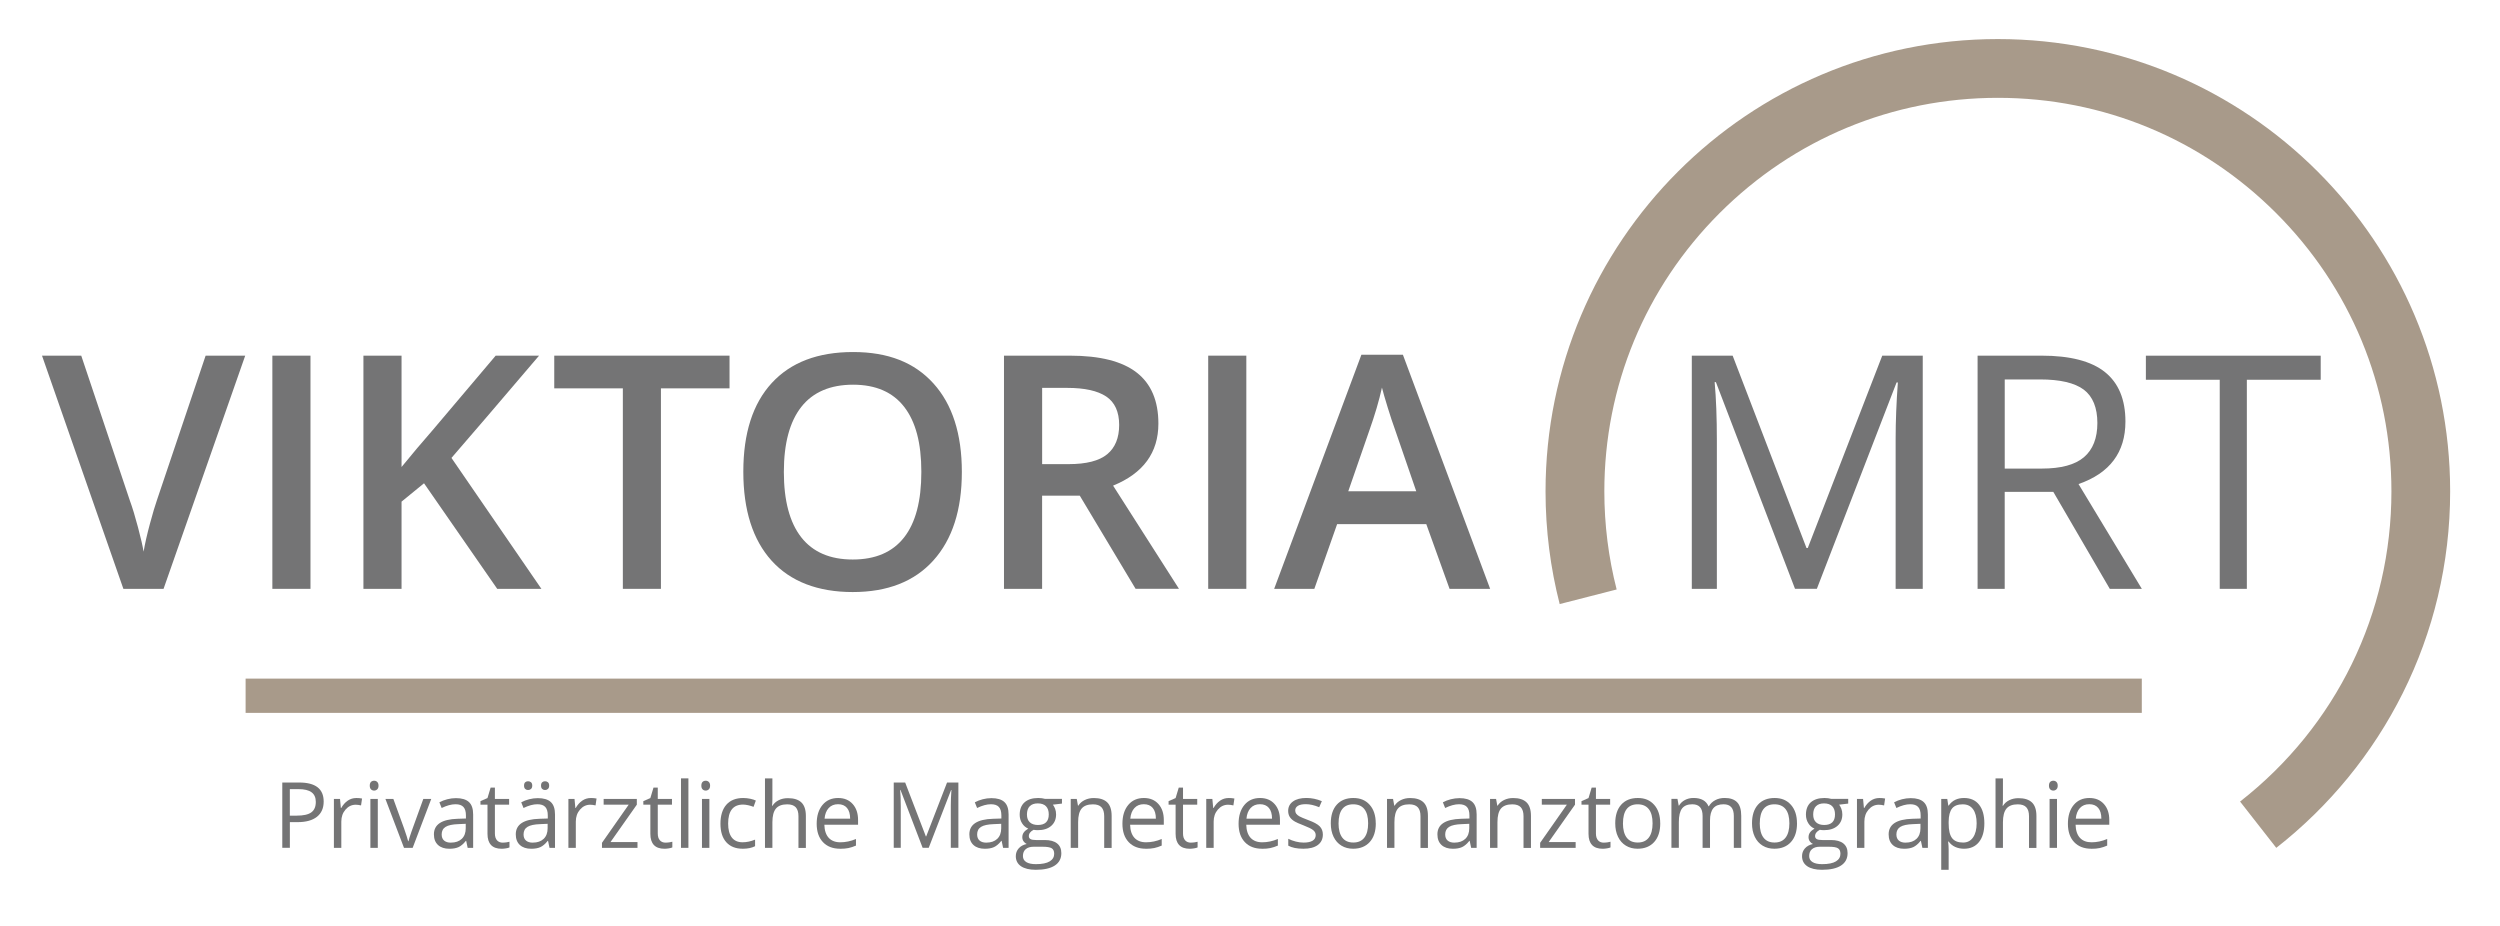 <?xml version="1.0" encoding="UTF-8"?>
<svg xmlns="http://www.w3.org/2000/svg" version="1.1" viewBox="0 0 765.35 283.46">
  <defs>
    <style>
      .cls-1 {
        fill: #747475;
      }

      .cls-2 {
        fill: #a89a8a;
      }
    </style>
  </defs>
  <!-- Generator: Adobe Illustrator 28.6.0, SVG Export Plug-In . SVG Version: 1.2.0 Build 709)  -->
  <g>
    <g id="Ebene_1">
      <path class="cls-2" d="M685.77,245.38l11.09,14.18c32.4-25.35,53.23-64.8,53.23-109.13,0-38.24-15.5-72.86-40.56-97.91-25.06-25.06-59.68-40.56-97.91-40.56s-72.86,15.5-97.91,40.56c-25.06,25.06-40.56,59.68-40.56,97.91,0,11.91,1.51,23.47,4.33,34.5l17.44-4.47c-2.5-9.75-3.77-19.86-3.77-30.03,0-32.18,12.53-62.43,35.29-85.19,22.75-22.75,53.01-35.29,85.19-35.29s62.43,12.53,85.19,35.29c22.75,22.75,35.29,53.01,35.29,85.19,0,37.32-16.88,71.93-46.32,94.95"/>
      <polygon class="cls-2" points="655.69 207.75 75.19 207.75 75.19 218.24 655.69 218.24 655.69 207.75 655.69 207.75"/>
      <g>
        <path class="cls-1" d="M99.09,245.39c0,2.02-.69,3.58-2.07,4.67s-3.36,1.63-5.93,1.63h-2.35v7.86h-2.32v-19.99h5.18c4.99,0,7.49,1.94,7.49,5.82ZM88.74,249.7h2.09c2.06,0,3.55-.33,4.47-1,.92-.67,1.38-1.73,1.38-3.2,0-1.32-.43-2.31-1.3-2.95-.87-.65-2.21-.97-4.05-.97h-2.6v8.12Z"/>
        <path class="cls-1" d="M109.05,244.3c.67,0,1.26.05,1.79.16l-.31,2.11c-.62-.14-1.17-.21-1.64-.21-1.21,0-2.25.49-3.11,1.48s-1.29,2.21-1.29,3.68v8.04h-2.27v-14.98h1.87l.26,2.78h.11c.56-.98,1.23-1.73,2.01-2.26.78-.53,1.65-.79,2.58-.79Z"/>
        <path class="cls-1" d="M113.2,240.51c0-.52.13-.9.38-1.14.25-.24.57-.36.96-.36s.68.12.94.37c.26.25.4.62.4,1.13s-.13.89-.4,1.14c-.26.25-.58.38-.94.38-.38,0-.7-.12-.96-.38-.26-.25-.38-.63-.38-1.14ZM115.66,259.56h-2.27v-14.98h2.27v14.98Z"/>
        <path class="cls-1" d="M123.68,259.56l-5.69-14.98h2.43l3.23,8.89c.73,2.08,1.16,3.43,1.29,4.05h.11c.1-.48.42-1.48.95-3s1.73-4.83,3.59-9.93h2.43l-5.69,14.98h-2.65Z"/>
        <path class="cls-1" d="M143.17,259.56l-.45-2.13h-.11c-.75.94-1.49,1.57-2.24,1.91-.74.33-1.67.5-2.78.5-1.49,0-2.65-.38-3.49-1.15-.84-.77-1.26-1.85-1.26-3.27,0-3.03,2.42-4.61,7.26-4.76l2.54-.08v-.93c0-1.18-.25-2.04-.76-2.6s-1.31-.84-2.43-.84c-1.25,0-2.66.38-4.24,1.15l-.7-1.74c.74-.4,1.55-.72,2.43-.94.88-.23,1.76-.34,2.65-.34,1.79,0,3.11.4,3.97,1.19s1.29,2.06,1.29,3.81v10.23h-1.68ZM138.04,257.96c1.41,0,2.52-.39,3.33-1.16s1.21-1.86,1.21-3.25v-1.35l-2.27.1c-1.8.06-3.11.34-3.9.84-.8.5-1.2,1.27-1.2,2.32,0,.82.25,1.44.75,1.87.5.43,1.19.64,2.08.64Z"/>
        <path class="cls-1" d="M153.92,257.96c.4,0,.79-.03,1.16-.09.37-.06.67-.12.89-.18v1.74c-.25.12-.61.22-1.09.29-.48.08-.91.12-1.29.12-2.9,0-4.35-1.53-4.35-4.58v-8.91h-2.15v-1.09l2.15-.94.96-3.2h1.31v3.47h4.35v1.76h-4.35v8.82c0,.9.21,1.59.64,2.08.43.48,1.02.72,1.76.72Z"/>
        <path class="cls-1" d="M168.23,259.56l-.45-2.13h-.11c-.75.94-1.49,1.57-2.24,1.91-.74.33-1.67.5-2.78.5-1.49,0-2.65-.38-3.49-1.15-.84-.77-1.26-1.85-1.26-3.27,0-3.03,2.42-4.61,7.26-4.76l2.54-.08v-.93c0-1.18-.25-2.04-.76-2.6s-1.31-.84-2.43-.84c-1.25,0-2.66.38-4.24,1.15l-.7-1.74c.74-.4,1.55-.72,2.43-.94.88-.23,1.76-.34,2.65-.34,1.79,0,3.11.4,3.97,1.19s1.29,2.06,1.29,3.81v10.23h-1.68ZM163.11,257.96c1.41,0,2.52-.39,3.33-1.16s1.21-1.86,1.21-3.25v-1.35l-2.27.1c-1.8.06-3.11.34-3.9.84-.8.5-1.2,1.27-1.2,2.32,0,.82.25,1.44.75,1.87.5.43,1.19.64,2.08.64ZM160.43,240.51c0-.47.12-.82.36-1.03.24-.21.53-.31.87-.31s.64.1.9.31c.25.21.38.55.38,1.03s-.13.79-.38,1.02c-.25.22-.55.33-.9.33s-.63-.11-.87-.33c-.24-.22-.36-.56-.36-1.02ZM165.63,240.51c0-.47.12-.82.36-1.03.24-.21.53-.31.87-.31s.63.1.88.31c.25.21.38.55.38,1.03s-.13.79-.38,1.02c-.25.22-.54.33-.88.33s-.63-.11-.87-.33c-.24-.22-.36-.56-.36-1.02Z"/>
        <path class="cls-1" d="M180.84,244.3c.67,0,1.26.05,1.79.16l-.31,2.11c-.62-.14-1.17-.21-1.64-.21-1.21,0-2.25.49-3.11,1.48s-1.29,2.21-1.29,3.68v8.04h-2.27v-14.98h1.87l.26,2.78h.11c.56-.98,1.23-1.73,2.01-2.26.78-.53,1.65-.79,2.58-.79Z"/>
        <path class="cls-1" d="M195.16,259.56h-10.87v-1.54l8.18-11.68h-7.67v-1.76h10.16v1.76l-8.07,11.46h8.27v1.76Z"/>
        <path class="cls-1" d="M203.78,257.96c.4,0,.79-.03,1.16-.09.37-.06.67-.12.89-.18v1.74c-.25.12-.61.22-1.09.29-.48.08-.91.12-1.29.12-2.9,0-4.35-1.53-4.35-4.58v-8.91h-2.15v-1.09l2.15-.94.96-3.2h1.31v3.47h4.35v1.76h-4.35v8.82c0,.9.21,1.59.64,2.08.43.48,1.02.72,1.76.72Z"/>
        <path class="cls-1" d="M210.75,259.56h-2.27v-21.27h2.27v21.27Z"/>
        <path class="cls-1" d="M214.71,240.51c0-.52.13-.9.38-1.14.25-.24.57-.36.96-.36s.68.12.94.37c.26.25.4.62.4,1.13s-.13.89-.4,1.14c-.26.25-.58.38-.94.38-.38,0-.7-.12-.96-.38-.26-.25-.38-.63-.38-1.14ZM217.17,259.56h-2.27v-14.98h2.27v14.98Z"/>
        <path class="cls-1" d="M227.38,259.83c-2.17,0-3.85-.67-5.04-2s-1.78-3.22-1.78-5.67.6-4.44,1.81-5.81c1.21-1.37,2.93-2.05,5.16-2.05.72,0,1.44.08,2.16.23.72.16,1.29.34,1.7.55l-.7,1.93c-.5-.2-1.05-.37-1.64-.5-.59-.13-1.12-.2-1.57-.2-3.04,0-4.57,1.94-4.57,5.82,0,1.84.37,3.25,1.11,4.24.74.98,1.84,1.48,3.3,1.48,1.25,0,2.53-.27,3.84-.81v2.01c-1,.52-2.27.78-3.79.78Z"/>
        <path class="cls-1" d="M244.44,259.56v-9.69c0-1.22-.28-2.13-.83-2.73-.56-.6-1.43-.9-2.61-.9-1.58,0-2.73.43-3.45,1.29s-1.09,2.26-1.09,4.21v7.83h-2.27v-21.27h2.27v6.44c0,.77-.04,1.42-.11,1.93h.14c.45-.72,1.08-1.29,1.91-1.7.82-.42,1.77-.62,2.82-.62,1.83,0,3.21.44,4.12,1.31s1.37,2.25,1.37,4.15v9.78h-2.27Z"/>
        <path class="cls-1" d="M257.18,259.83c-2.21,0-3.96-.67-5.24-2.02-1.28-1.35-1.92-3.22-1.92-5.62s.59-4.33,1.78-5.76,2.79-2.13,4.79-2.13c1.88,0,3.36.62,4.46,1.85s1.64,2.86,1.64,4.89v1.44h-10.32c.05,1.76.49,3.09,1.33,4.01.84.91,2.03,1.37,3.56,1.37,1.61,0,3.21-.34,4.79-1.01v2.02c-.8.35-1.56.59-2.28.75-.72.15-1.58.23-2.59.23ZM256.57,246.2c-1.2,0-2.16.39-2.88,1.18-.72.78-1.14,1.87-1.26,3.25h7.83c0-1.43-.32-2.53-.96-3.29-.64-.76-1.55-1.14-2.73-1.14Z"/>
        <path class="cls-1" d="M282.46,259.56l-6.78-17.72h-.11c.13,1.4.19,3.07.19,5v12.71h-2.15v-19.99h3.5l6.33,16.49h.11l6.38-16.49h3.47v19.99h-2.32v-12.88c0-1.48.06-3.08.19-4.81h-.11l-6.84,17.69h-1.87Z"/>
        <path class="cls-1" d="M307.09,259.56l-.45-2.13h-.11c-.75.94-1.49,1.57-2.24,1.91-.74.33-1.67.5-2.78.5-1.49,0-2.65-.38-3.49-1.15-.84-.77-1.26-1.85-1.26-3.27,0-3.03,2.42-4.61,7.26-4.76l2.54-.08v-.93c0-1.18-.25-2.04-.76-2.6s-1.31-.84-2.43-.84c-1.25,0-2.66.38-4.24,1.15l-.7-1.74c.74-.4,1.55-.72,2.43-.94.88-.23,1.76-.34,2.65-.34,1.79,0,3.11.4,3.97,1.19s1.29,2.06,1.29,3.81v10.23h-1.68ZM301.97,257.96c1.41,0,2.52-.39,3.33-1.16s1.21-1.86,1.21-3.25v-1.35l-2.27.1c-1.8.06-3.11.34-3.9.84-.8.5-1.2,1.27-1.2,2.32,0,.82.25,1.44.75,1.87.5.43,1.19.64,2.08.64Z"/>
        <path class="cls-1" d="M325.11,244.57v1.44l-2.78.33c.25.32.48.74.68,1.25.2.51.3,1.1.3,1.74,0,1.47-.5,2.64-1.5,3.51-1,.88-2.38,1.31-4.13,1.31-.45,0-.87-.04-1.26-.11-.97.51-1.45,1.15-1.45,1.93,0,.41.17.71.51.91.34.2.92.29,1.74.29h2.65c1.62,0,2.87.34,3.74,1.03.87.68,1.31,1.68,1.31,2.98,0,1.66-.67,2.92-2,3.79-1.33.87-3.27,1.31-5.82,1.31-1.96,0-3.47-.37-4.53-1.09-1.06-.73-1.59-1.76-1.59-3.09,0-.91.29-1.7.88-2.37.58-.67,1.4-1.12,2.46-1.35-.38-.17-.7-.44-.96-.81s-.39-.79-.39-1.27c0-.55.15-1.03.44-1.44.29-.41.75-.81,1.38-1.19-.77-.32-1.41-.86-1.89-1.63-.49-.77-.73-1.64-.73-2.62,0-1.64.49-2.91,1.48-3.79s2.38-1.33,4.18-1.33c.78,0,1.49.09,2.12.27h5.18ZM313.16,262.07c0,.81.34,1.43,1.03,1.85.68.42,1.66.63,2.94.63,1.9,0,3.32-.29,4.23-.85.92-.57,1.37-1.34,1.37-2.32,0-.81-.25-1.37-.75-1.69-.5-.31-1.44-.47-2.83-.47h-2.72c-1.03,0-1.83.25-2.41.74s-.86,1.2-.86,2.12ZM314.39,249.37c0,1.05.3,1.84.89,2.38.59.54,1.42.81,2.47.81,2.21,0,3.32-1.08,3.32-3.23s-1.12-3.38-3.36-3.38c-1.07,0-1.89.29-2.46.86s-.86,1.43-.86,2.56Z"/>
        <path class="cls-1" d="M338.04,259.56v-9.69c0-1.22-.28-2.13-.83-2.73-.56-.6-1.43-.9-2.61-.9-1.57,0-2.72.42-3.45,1.27-.73.85-1.09,2.25-1.09,4.2v7.86h-2.27v-14.98h1.85l.37,2.05h.11c.46-.74,1.12-1.31,1.96-1.72.84-.41,1.77-.61,2.8-.61,1.8,0,3.16.44,4.07,1.31.91.87,1.37,2.26,1.37,4.18v9.78h-2.27Z"/>
        <path class="cls-1" d="M350.78,259.83c-2.21,0-3.96-.67-5.24-2.02-1.28-1.35-1.92-3.22-1.92-5.62s.59-4.33,1.78-5.76,2.79-2.13,4.79-2.13c1.88,0,3.36.62,4.46,1.85s1.64,2.86,1.64,4.89v1.44h-10.32c.05,1.76.49,3.09,1.33,4.01.84.91,2.03,1.37,3.56,1.37,1.61,0,3.21-.34,4.79-1.01v2.02c-.8.35-1.56.59-2.28.75-.72.15-1.58.23-2.59.23ZM350.17,246.2c-1.2,0-2.16.39-2.88,1.18-.72.78-1.14,1.87-1.26,3.25h7.83c0-1.43-.32-2.53-.96-3.29-.64-.76-1.55-1.14-2.73-1.14Z"/>
        <path class="cls-1" d="M364.58,257.96c.4,0,.79-.03,1.16-.09.37-.06.67-.12.89-.18v1.74c-.25.12-.61.22-1.09.29-.48.08-.91.12-1.29.12-2.9,0-4.35-1.53-4.35-4.58v-8.91h-2.15v-1.09l2.15-.94.96-3.2h1.31v3.47h4.35v1.76h-4.35v8.82c0,.9.21,1.59.64,2.08.43.48,1.02.72,1.76.72Z"/>
        <path class="cls-1" d="M376.11,244.3c.67,0,1.26.05,1.79.16l-.31,2.11c-.62-.14-1.17-.21-1.64-.21-1.21,0-2.25.49-3.11,1.48s-1.29,2.21-1.29,3.68v8.04h-2.27v-14.98h1.87l.26,2.78h.11c.56-.98,1.23-1.73,2.01-2.26.78-.53,1.65-.79,2.58-.79Z"/>
        <path class="cls-1" d="M386.34,259.83c-2.21,0-3.96-.67-5.24-2.02-1.28-1.35-1.92-3.22-1.92-5.62s.59-4.33,1.78-5.76,2.79-2.13,4.79-2.13c1.88,0,3.36.62,4.46,1.85s1.64,2.86,1.64,4.89v1.44h-10.32c.05,1.76.49,3.09,1.33,4.01.84.91,2.03,1.37,3.56,1.37,1.61,0,3.21-.34,4.79-1.01v2.02c-.8.35-1.56.59-2.28.75s-1.58.23-2.59.23ZM385.73,246.2c-1.2,0-2.16.39-2.88,1.18-.72.78-1.14,1.87-1.26,3.25h7.83c0-1.43-.32-2.53-.96-3.29s-1.55-1.14-2.73-1.14Z"/>
        <path class="cls-1" d="M404.98,255.47c0,1.39-.52,2.47-1.56,3.23s-2.5,1.13-4.38,1.13c-1.99,0-3.54-.31-4.65-.94v-2.11c.72.36,1.49.65,2.32.86.82.21,1.62.31,2.39.31,1.18,0,2.1-.19,2.73-.57.64-.38.96-.96.96-1.73,0-.58-.25-1.08-.76-1.5s-1.49-.9-2.96-1.47c-1.39-.52-2.39-.97-2.97-1.36s-1.03-.83-1.31-1.32-.43-1.08-.43-1.76c0-1.22.5-2.19,1.49-2.89.99-.71,2.36-1.06,4.09-1.06,1.61,0,3.19.33,4.73.98l-.81,1.85c-1.5-.62-2.87-.93-4.09-.93-1.08,0-1.89.17-2.43.51s-.82.8-.82,1.39c0,.4.1.74.31,1.03s.54.55.99.81c.46.25,1.33.62,2.62,1.11,1.78.65,2.98,1.3,3.6,1.96.62.66.94,1.48.94,2.47Z"/>
        <path class="cls-1" d="M421.19,252.05c0,2.44-.62,4.35-1.85,5.72s-2.93,2.06-5.1,2.06c-1.34,0-2.53-.31-3.57-.94s-1.84-1.53-2.41-2.71c-.57-1.18-.85-2.55-.85-4.13,0-2.44.61-4.35,1.83-5.71,1.22-1.36,2.92-2.04,5.08-2.04s3.76.7,5,2.09c1.23,1.39,1.85,3.28,1.85,5.66ZM409.78,252.05c0,1.91.38,3.37,1.15,4.38s1.89,1.5,3.38,1.5,2.61-.5,3.38-1.5c.77-1,1.15-2.46,1.15-4.38s-.38-3.35-1.15-4.34c-.77-.99-1.91-1.48-3.41-1.48s-2.61.49-3.36,1.46c-.76.98-1.13,2.43-1.13,4.36Z"/>
        <path class="cls-1" d="M434.87,259.56v-9.69c0-1.22-.28-2.13-.83-2.73s-1.43-.9-2.61-.9c-1.57,0-2.72.42-3.45,1.27s-1.09,2.25-1.09,4.2v7.86h-2.27v-14.98h1.85l.37,2.05h.11c.46-.74,1.12-1.31,1.96-1.72s1.77-.61,2.8-.61c1.8,0,3.16.44,4.07,1.31s1.37,2.26,1.37,4.18v9.78h-2.27Z"/>
        <path class="cls-1" d="M450.38,259.56l-.45-2.13h-.11c-.75.94-1.49,1.57-2.24,1.91-.74.33-1.67.5-2.78.5-1.49,0-2.65-.38-3.49-1.15s-1.26-1.85-1.26-3.27c0-3.03,2.42-4.61,7.26-4.76l2.54-.08v-.93c0-1.18-.25-2.04-.76-2.6s-1.31-.84-2.43-.84c-1.25,0-2.66.38-4.24,1.15l-.7-1.74c.74-.4,1.55-.72,2.43-.94s1.76-.34,2.65-.34c1.79,0,3.11.4,3.97,1.19s1.29,2.06,1.29,3.81v10.23h-1.68ZM445.26,257.96c1.41,0,2.52-.39,3.33-1.16s1.21-1.86,1.21-3.25v-1.35l-2.27.1c-1.8.06-3.11.34-3.9.84s-1.2,1.27-1.2,2.32c0,.82.25,1.44.75,1.87s1.19.64,2.08.64Z"/>
        <path class="cls-1" d="M466.41,259.56v-9.69c0-1.22-.28-2.13-.83-2.73s-1.43-.9-2.61-.9c-1.57,0-2.72.42-3.45,1.27s-1.09,2.25-1.09,4.2v7.86h-2.27v-14.98h1.85l.37,2.05h.11c.46-.74,1.12-1.31,1.96-1.72s1.77-.61,2.8-.61c1.8,0,3.16.44,4.07,1.31s1.37,2.26,1.37,4.18v9.78h-2.27Z"/>
        <path class="cls-1" d="M482.37,259.56h-10.87v-1.54l8.18-11.68h-7.67v-1.76h10.16v1.76l-8.07,11.46h8.27v1.76Z"/>
        <path class="cls-1" d="M490.99,257.96c.4,0,.79-.03,1.16-.09s.67-.12.89-.18v1.74c-.25.12-.61.22-1.09.29-.48.08-.91.12-1.29.12-2.9,0-4.35-1.53-4.35-4.58v-8.91h-2.15v-1.09l2.15-.94.96-3.2h1.31v3.47h4.35v1.76h-4.35v8.82c0,.9.21,1.59.64,2.08s1.02.72,1.76.72Z"/>
        <path class="cls-1" d="M508.27,252.05c0,2.44-.62,4.35-1.85,5.72s-2.93,2.06-5.1,2.06c-1.34,0-2.53-.31-3.57-.94s-1.84-1.53-2.41-2.71-.85-2.55-.85-4.13c0-2.44.61-4.35,1.83-5.71s2.92-2.04,5.09-2.04,3.76.7,5,2.09,1.85,3.28,1.85,5.66ZM496.85,252.05c0,1.91.38,3.37,1.15,4.38s1.89,1.5,3.38,1.5,2.61-.5,3.38-1.5,1.16-2.46,1.16-4.38-.38-3.35-1.16-4.34-1.91-1.48-3.41-1.48-2.61.49-3.36,1.46-1.13,2.43-1.13,4.36Z"/>
        <path class="cls-1" d="M530.79,259.56v-9.75c0-1.19-.25-2.09-.77-2.69s-1.3-.9-2.38-.9c-1.41,0-2.46.41-3.13,1.22s-1.01,2.06-1.01,3.75v8.37h-2.27v-9.75c0-1.19-.25-2.09-.77-2.69s-1.31-.9-2.39-.9c-1.42,0-2.46.43-3.12,1.28s-.99,2.25-.99,4.19v7.86h-2.27v-14.98h1.85l.37,2.05h.11c.43-.73,1.03-1.3,1.81-1.71s1.65-.62,2.62-.62c2.34,0,3.87.85,4.59,2.54h.11c.45-.78,1.09-1.4,1.94-1.86s1.81-.68,2.9-.68c1.7,0,2.96.44,3.81,1.31s1.26,2.26,1.26,4.18v9.78h-2.27Z"/>
        <path class="cls-1" d="M550.14,252.05c0,2.44-.62,4.35-1.85,5.72s-2.93,2.06-5.1,2.06c-1.34,0-2.53-.31-3.57-.94s-1.84-1.53-2.41-2.71-.85-2.55-.85-4.13c0-2.44.61-4.35,1.83-5.71s2.92-2.04,5.09-2.04,3.76.7,5,2.09,1.85,3.28,1.85,5.66ZM538.73,252.05c0,1.91.38,3.37,1.15,4.38s1.89,1.5,3.38,1.5,2.61-.5,3.38-1.5,1.16-2.46,1.16-4.38-.38-3.35-1.16-4.34-1.91-1.48-3.41-1.48-2.61.49-3.36,1.46-1.13,2.43-1.13,4.36Z"/>
        <path class="cls-1" d="M565.81,244.57v1.44l-2.78.33c.25.32.48.74.68,1.25s.3,1.1.3,1.74c0,1.47-.5,2.64-1.5,3.51s-2.38,1.31-4.13,1.31c-.45,0-.87-.04-1.26-.11-.97.51-1.45,1.15-1.45,1.93,0,.41.17.71.51.91s.92.29,1.74.29h2.65c1.62,0,2.87.34,3.74,1.03s1.31,1.68,1.31,2.98c0,1.66-.67,2.92-2,3.79-1.33.87-3.27,1.31-5.82,1.31-1.96,0-3.47-.37-4.53-1.09-1.06-.73-1.59-1.76-1.59-3.09,0-.91.29-1.7.88-2.37s1.4-1.12,2.46-1.35c-.38-.17-.7-.44-.96-.81s-.39-.79-.39-1.27c0-.55.15-1.03.44-1.44s.75-.81,1.38-1.19c-.77-.32-1.41-.86-1.89-1.63s-.73-1.64-.73-2.62c0-1.64.49-2.91,1.48-3.79s2.38-1.33,4.18-1.33c.78,0,1.49.09,2.12.27h5.18ZM553.86,262.07c0,.81.34,1.43,1.03,1.85.68.42,1.66.63,2.94.63,1.91,0,3.32-.29,4.23-.85.92-.57,1.37-1.34,1.37-2.32,0-.81-.25-1.37-.75-1.69s-1.44-.47-2.83-.47h-2.72c-1.03,0-1.83.25-2.41.74s-.86,1.2-.86,2.12ZM555.09,249.37c0,1.05.3,1.84.89,2.38s1.42.81,2.47.81c2.21,0,3.32-1.08,3.32-3.23s-1.12-3.38-3.36-3.38c-1.07,0-1.89.29-2.46.86s-.86,1.43-.86,2.56Z"/>
        <path class="cls-1" d="M575.32,244.3c.67,0,1.26.05,1.79.16l-.31,2.11c-.62-.14-1.17-.21-1.64-.21-1.21,0-2.25.49-3.11,1.48s-1.29,2.21-1.29,3.68v8.04h-2.27v-14.98h1.87l.26,2.78h.11c.56-.98,1.23-1.73,2.01-2.26s1.65-.79,2.58-.79Z"/>
        <path class="cls-1" d="M588.52,259.56l-.45-2.13h-.11c-.75.94-1.49,1.57-2.24,1.91-.74.33-1.67.5-2.78.5-1.49,0-2.65-.38-3.49-1.15s-1.26-1.85-1.26-3.27c0-3.03,2.42-4.61,7.26-4.76l2.54-.08v-.93c0-1.18-.25-2.04-.76-2.6s-1.31-.84-2.43-.84c-1.25,0-2.66.38-4.24,1.15l-.7-1.74c.74-.4,1.55-.72,2.43-.94s1.76-.34,2.65-.34c1.79,0,3.11.4,3.97,1.19s1.29,2.06,1.29,3.81v10.23h-1.68ZM583.39,257.96c1.41,0,2.52-.39,3.33-1.16s1.21-1.86,1.21-3.25v-1.35l-2.27.1c-1.8.06-3.11.34-3.9.84s-1.2,1.27-1.2,2.32c0,.82.25,1.44.75,1.87s1.19.64,2.08.64Z"/>
        <path class="cls-1" d="M601.26,259.83c-.98,0-1.87-.18-2.67-.54-.81-.36-1.48-.91-2.03-1.66h-.16c.11.88.16,1.7.16,2.49v6.17h-2.27v-21.71h1.85l.31,2.05h.11c.58-.82,1.26-1.41,2.04-1.78s1.66-.55,2.67-.55c1.99,0,3.52.68,4.6,2.04s1.62,3.26,1.62,5.71-.55,4.37-1.65,5.74-2.62,2.04-4.57,2.04ZM600.93,246.23c-1.53,0-2.64.42-3.32,1.27s-1.03,2.2-1.05,4.05v.51c0,2.11.35,3.61,1.05,4.52s1.83,1.36,3.38,1.36c1.29,0,2.31-.52,3.04-1.57s1.1-2.49,1.1-4.33-.37-3.3-1.1-4.3-1.77-1.5-3.1-1.5Z"/>
        <path class="cls-1" d="M621.16,259.56v-9.69c0-1.22-.28-2.13-.83-2.73s-1.43-.9-2.61-.9c-1.58,0-2.73.43-3.45,1.29s-1.09,2.26-1.09,4.21v7.83h-2.27v-21.27h2.27v6.44c0,.77-.04,1.42-.11,1.93h.14c.45-.72,1.08-1.29,1.91-1.7s1.77-.62,2.82-.62c1.83,0,3.21.44,4.12,1.31s1.37,2.25,1.37,4.15v9.78h-2.27Z"/>
        <path class="cls-1" d="M627.27,240.51c0-.52.13-.9.38-1.14s.57-.36.96-.36.68.12.94.37.4.62.4,1.13-.13.89-.4,1.14-.58.38-.94.38c-.38,0-.7-.12-.96-.38s-.38-.63-.38-1.14ZM629.73,259.56h-2.27v-14.98h2.27v14.98Z"/>
        <path class="cls-1" d="M640.23,259.83c-2.21,0-3.96-.67-5.24-2.02s-1.92-3.22-1.92-5.62.59-4.33,1.78-5.76,2.79-2.13,4.79-2.13c1.88,0,3.36.62,4.46,1.85s1.64,2.86,1.64,4.89v1.44h-10.32c.05,1.76.49,3.09,1.33,4.01s2.03,1.37,3.56,1.37c1.61,0,3.21-.34,4.79-1.01v2.02c-.8.35-1.56.59-2.28.75s-1.58.23-2.59.23ZM639.62,246.2c-1.2,0-2.16.39-2.88,1.18s-1.14,1.87-1.26,3.25h7.83c0-1.43-.32-2.53-.96-3.29s-1.55-1.14-2.73-1.14Z"/>
      </g>
      <g>
        <path class="cls-1" d="M62.96,108.88h12.11l-25,71.39h-12.3L12.86,108.88h12.01l14.89,44.38c.78,2.12,1.61,4.84,2.49,8.18.88,3.34,1.45,5.82,1.71,7.45.42-2.47,1.07-5.34,1.95-8.59.88-3.25,1.59-5.66,2.15-7.23l14.89-44.19Z"/>
        <path class="cls-1" d="M83.38,180.27v-71.39h11.67v71.39h-11.67Z"/>
        <path class="cls-1" d="M165.75,180.27h-13.53l-22.41-32.32-6.88,5.62v26.71h-11.67v-71.39h11.67v34.08c3.19-3.91,6.36-7.67,9.52-11.28l19.29-22.8h13.28c-12.47,14.65-21.4,25.08-26.81,31.3l27.54,40.09Z"/>
        <path class="cls-1" d="M202.35,180.27h-11.67v-61.38h-21v-10.01h53.66v10.01h-21v61.38Z"/>
        <path class="cls-1" d="M294.46,144.48c0,11.62-2.91,20.65-8.72,27.1s-14.04,9.67-24.68,9.67-19.05-3.2-24.83-9.59c-5.78-6.4-8.67-15.49-8.67-27.27s2.91-20.83,8.72-27.15c5.81-6.31,14.1-9.47,24.88-9.47s18.81,3.21,24.61,9.62c5.79,6.41,8.69,15.45,8.69,27.1ZM239.97,144.48c0,8.79,1.77,15.45,5.32,20,3.55,4.54,8.81,6.81,15.77,6.81s12.17-2.25,15.7-6.74c3.53-4.49,5.3-11.18,5.3-20.07s-1.75-15.4-5.25-19.92c-3.5-4.52-8.72-6.79-15.65-6.79s-12.28,2.26-15.84,6.79c-3.56,4.52-5.35,11.17-5.35,19.92Z"/>
        <path class="cls-1" d="M319.03,151.75v28.52h-11.67v-71.39h20.17c9.21,0,16.03,1.73,20.46,5.18,4.43,3.45,6.64,8.66,6.64,15.62,0,8.89-4.62,15.22-13.87,18.99l20.17,31.59h-13.28l-17.09-28.52h-11.52ZM319.03,142.09h8.11c5.44,0,9.38-1.01,11.82-3.03,2.44-2.02,3.66-5.01,3.66-8.98s-1.32-6.93-3.96-8.69-6.61-2.64-11.91-2.64h-7.71v23.34Z"/>
        <path class="cls-1" d="M369.88,180.27v-71.39h11.67v71.39h-11.67Z"/>
        <path class="cls-1" d="M443.77,180.27l-7.13-19.82h-27.29l-6.98,19.82h-12.3l26.71-71.68h12.7l26.71,71.68h-12.4ZM433.57,150.39l-6.69-19.43c-.49-1.3-1.16-3.35-2.03-6.15-.86-2.8-1.46-4.85-1.78-6.15-.88,4-2.17,8.38-3.86,13.13l-6.45,18.6h20.8Z"/>
        <path class="cls-1" d="M549.53,180.27l-24.22-63.28h-.39c.46,5.01.68,10.97.68,17.87v45.41h-7.67v-71.39h12.5l22.61,58.89h.39l22.8-58.89h12.4v71.39h-8.3v-46c0-5.27.23-11,.68-17.19h-.39l-24.41,63.18h-6.69Z"/>
        <path class="cls-1" d="M613.72,150.58v29.69h-8.3v-71.39h19.58c8.76,0,15.23,1.68,19.41,5.03,4.18,3.35,6.27,8.4,6.27,15.14,0,9.44-4.79,15.82-14.36,19.14l19.38,32.08h-9.81l-17.29-29.69h-14.89ZM613.72,143.45h11.38c5.86,0,10.16-1.16,12.89-3.49,2.73-2.33,4.1-5.82,4.1-10.47s-1.39-8.12-4.17-10.21c-2.78-2.08-7.25-3.12-13.4-3.12h-10.79v27.29Z"/>
        <path class="cls-1" d="M687.85,180.27h-8.3v-64.01h-22.61v-7.37h53.52v7.37h-22.61v64.01Z"/>
      </g>
    </g>
  </g>
</svg>